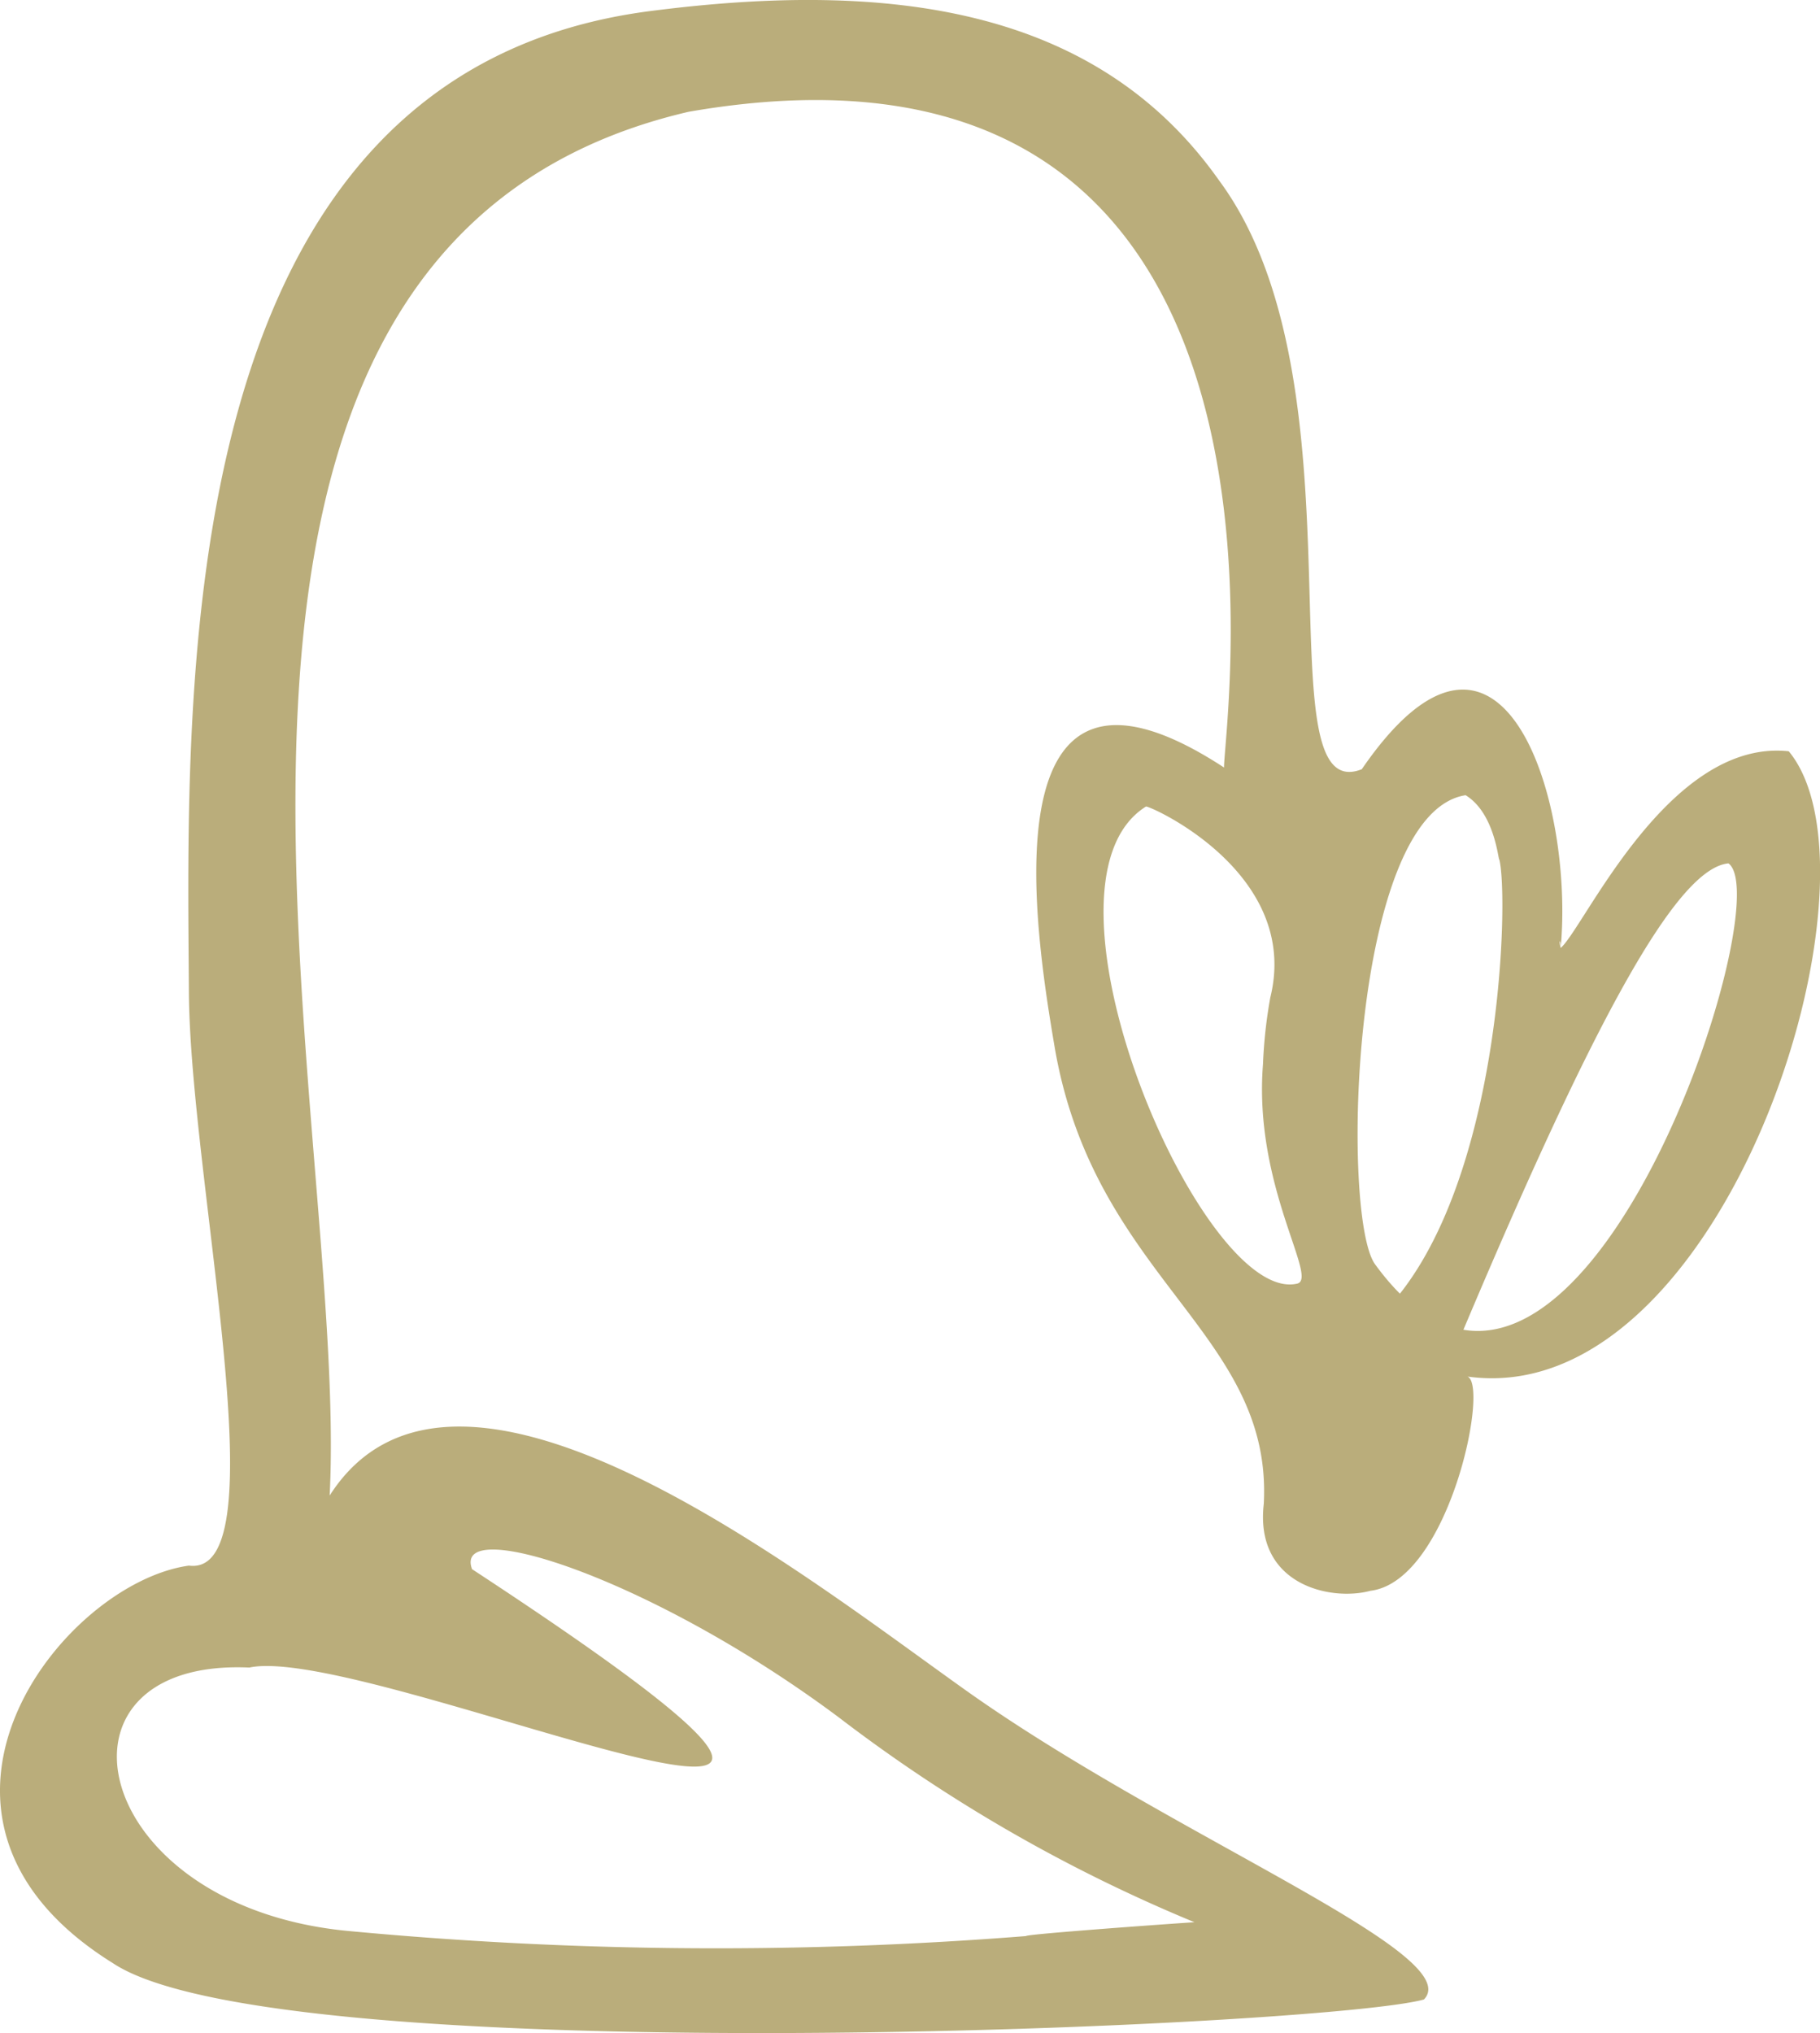 <svg xmlns="http://www.w3.org/2000/svg" width="60" height="67.011" viewBox="0 0 60 67.011">
  <path id="Path_358" data-name="Path 358" d="M664.621,26.579C660.5,29.146,666.47,43.03,669.6,42.307c.723-.161-1.446-3.214-1.125-7.231a15.862,15.862,0,0,1,.241-2.2c1.018-4.119-4-6.339-4.1-6.294m10.538-.374c-3.8.588-4.118,13.9-2.985,15.46,6.462,8.88,13.416-11.93,11.651-13.213-1.712.16-4.445,5.194-8.758,15.42-.275.653-1.7.188-2.661-.573,3.937-3.937,4.187-13.686,3.866-14.971-.041.006-.15-1.534-1.113-2.123m-8.931,37.15A51.779,51.779,0,0,1,654.5,56.61c-6.2-4.628-12.765-6.693-12.1-4.892,19.815,12.985-3.308,2.378-7.342,3.243-7.055-.32-5.3,7.943,3.375,8.693a129.276,129.276,0,0,0,22.233.157c-.064-.061,5.128-.433,5.566-.457m12.064-32.117c.781-.691,3.554-6.905,7.512-6.477,3.454,4.172-2.174,21.877-10.658,20.6.867-.073-.482,6.749-3.134,7.071-1.309.354-3.824-.193-3.515-2.866.3-5.628-5.55-7.391-6.883-14.987-.633-3.72-2.4-14.495,5.572-9.283,0-1.5,3.531-25.3-17.653-21.612C630.3,8.161,638.365,36.45,637.706,49.291c4.148-6.484,15.559,2.574,20.97,6.419,6.749,4.8,16.552,8.693,15.105,10.191-3.214.9-37.763,2.446-43.226-1.2-7.713-4.8-1.687-12.514,2.51-13.1,3.034.4.041-12.662,0-18.9C633,22.657,632.383,2.427,648.251.366c7.982-1.035,14.765-.107,18.781,5.586,4.971,6.718,1.333,20.734,4.7,19.4,4.612-6.719,7.008,1.016,6.557,5.889,0-.329-.076-.251,0,0" transform="translate(-626.838 0.002)" fill="#baad7b"/>
</svg>
